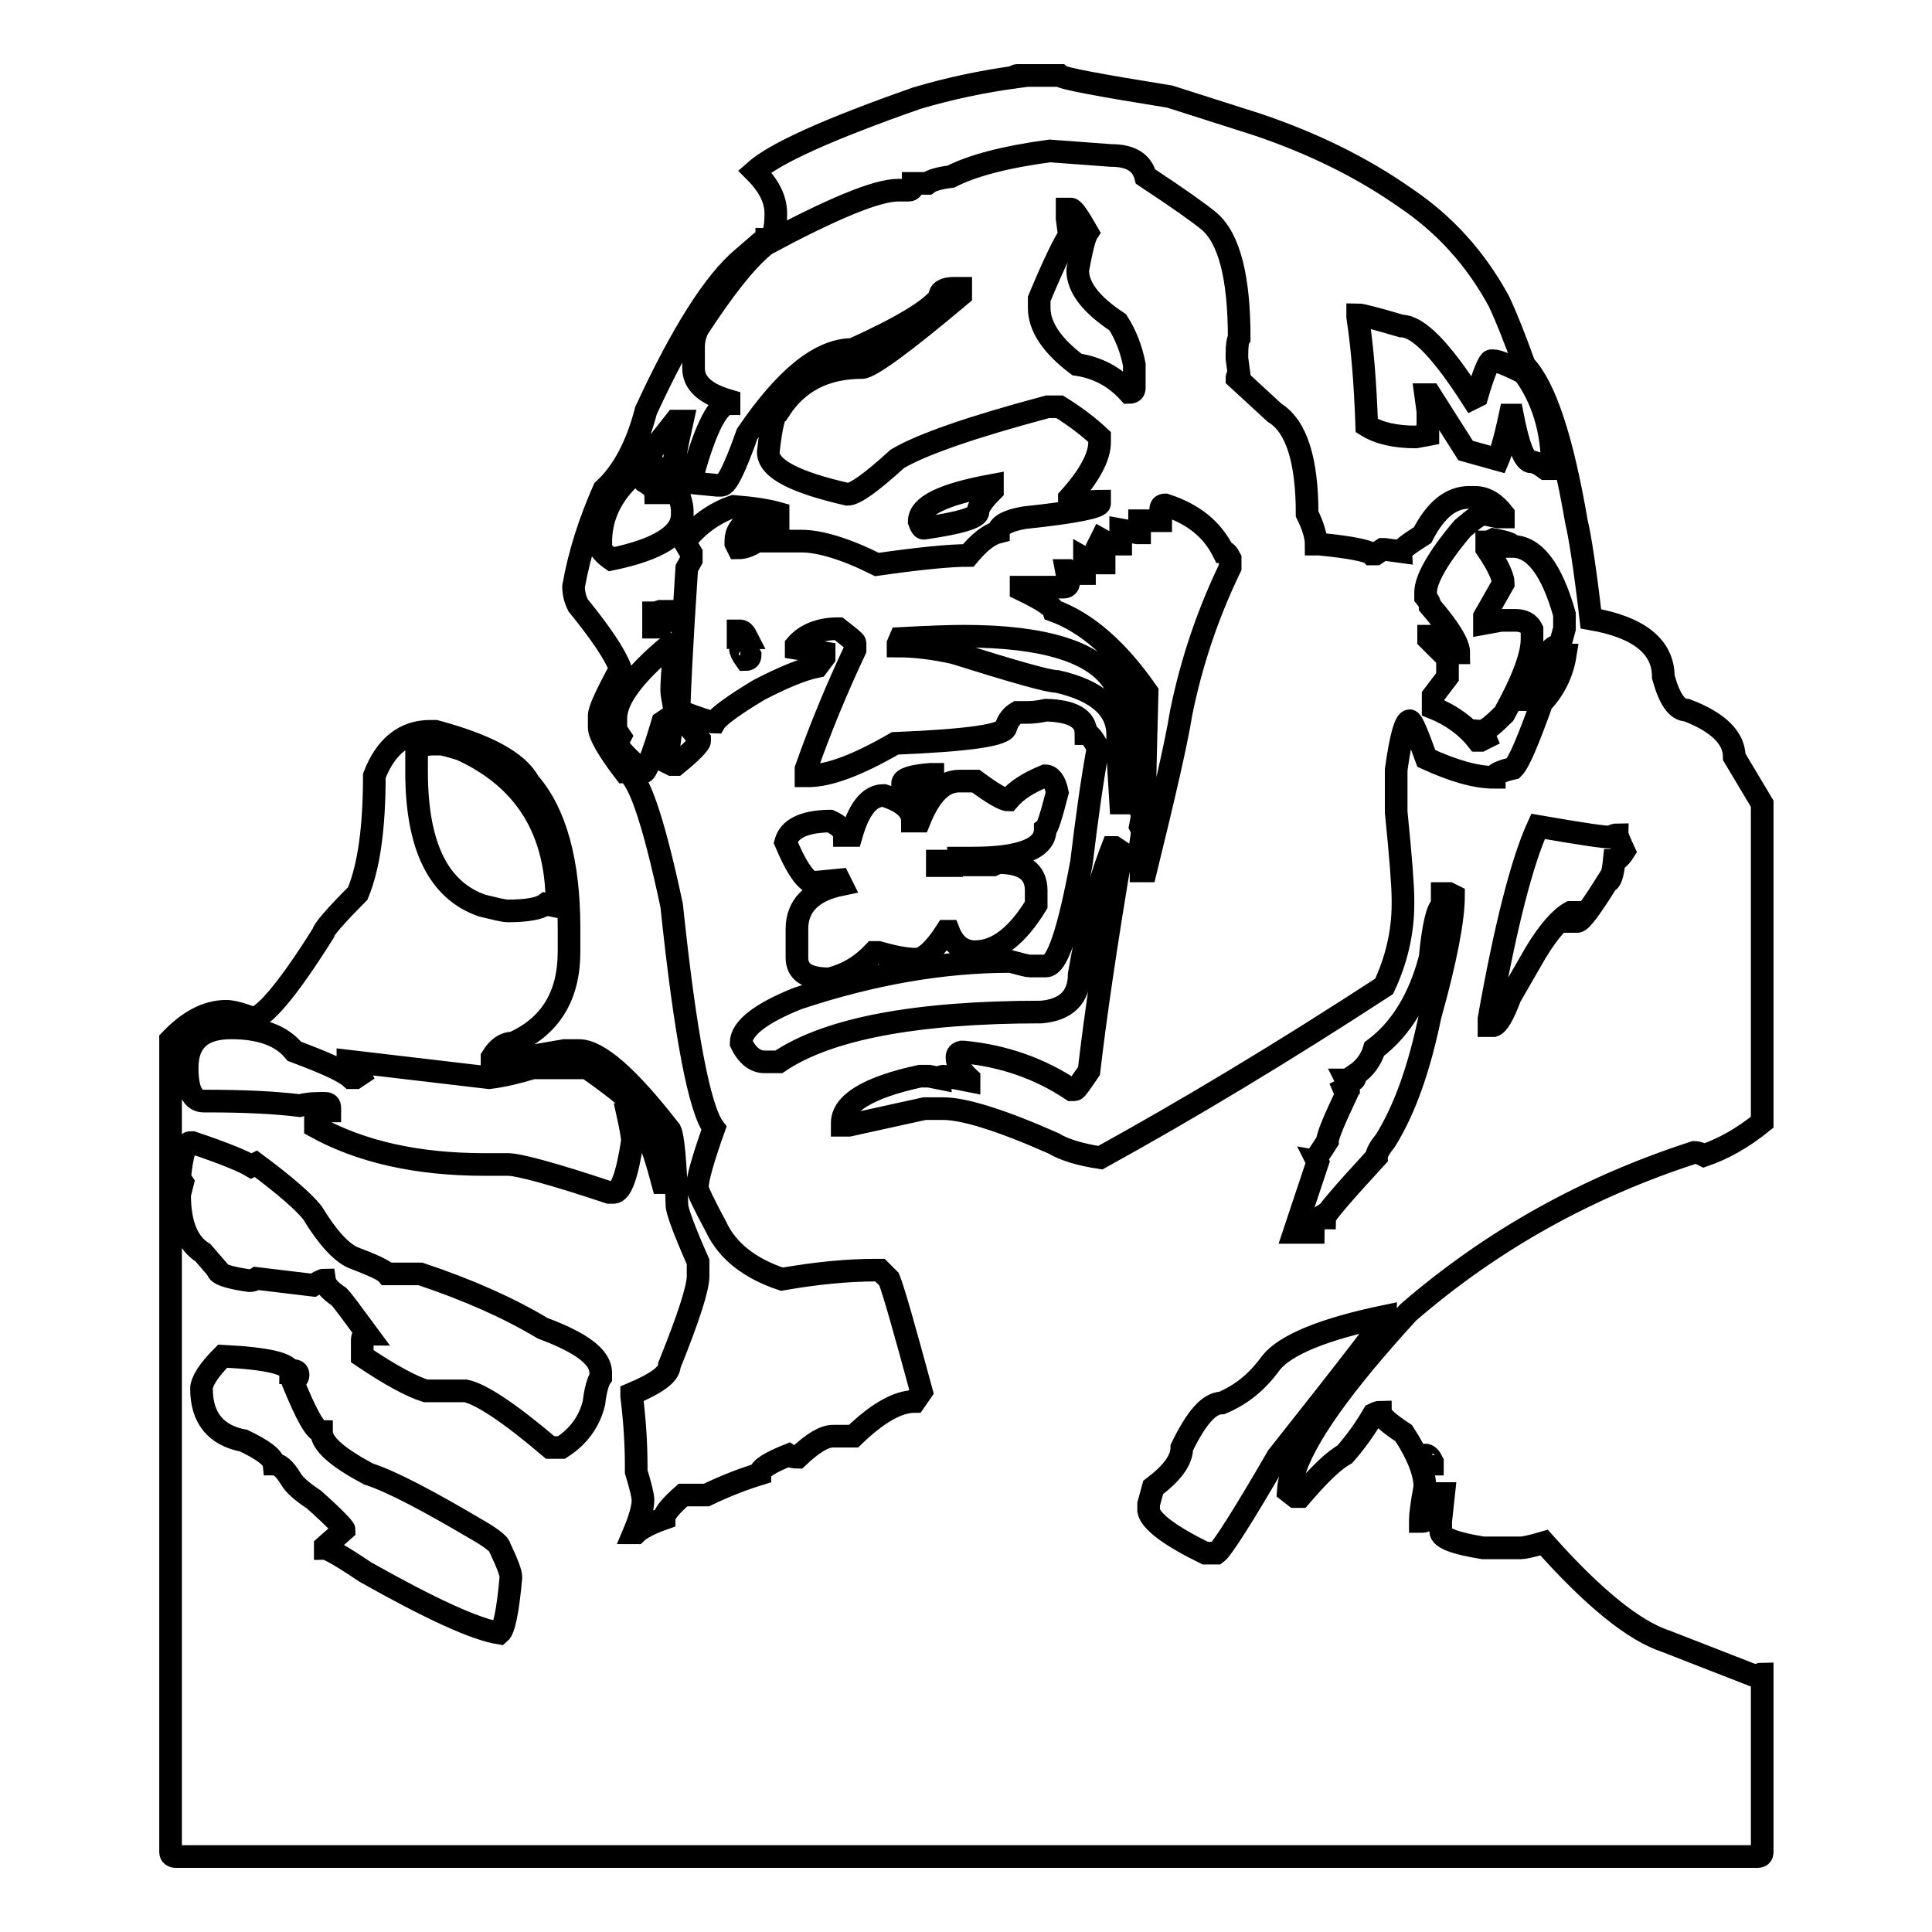 <?xml version="1.0" encoding="utf-8"?>
<!-- Svg Vector Icons : http://www.onlinewebfonts.com/icon -->
<!DOCTYPE svg PUBLIC "-//W3C//DTD SVG 1.1//EN" "http://www.w3.org/Graphics/SVG/1.1/DTD/svg11.dtd">
<svg version="1.1" xmlns="http://www.w3.org/2000/svg" xmlns:xlink="http://www.w3.org/1999/xlink" x="0px" y="0px" viewBox="0 0 256 256" enable-background="new 0 0 256 256" xml:space="preserve">
<g><g><path stroke-width="3" fill-opacity="0" stroke="#000000"  d="M134.8,10h5.6c0.4,0.4,5.3,1.3,14.6,2.8l11.6,3.7c7.4,2.5,13.9,5.7,19.6,9.7c5.2,3.5,9.3,8,12.4,13.7c1,2.1,2.1,4.9,3.4,8.5c2.7,2.8,5,9.7,6.9,20.8c0.4,1.6,1.1,5.9,1.9,12.8c6.4,1.1,9.6,3.7,9.6,7.7c0.8,2.9,1.8,4.4,3.1,4.4c4.2,1.6,6.3,3.7,6.3,6.2l3.7,6.2v42.2c-2.6,2.1-5.1,3.5-7.7,4.4c-0.4-0.2-0.8-0.4-1.3-0.4c-14.2,4.6-26.8,11.6-37.9,21.2c-8.8,9.6-13.9,16.8-15.2,21.5c-0.3,0-0.6,0.7-0.7,2.2l0.9,0.7h0.7c2.4-2.8,4.3-4.7,5.9-5.6c1.4-1.6,2.7-3.4,3.8-5.3c0.4-0.2,0.7-0.3,0.9-0.3c0,0.5,1.1,1.5,3.1,2.8c1.9,2.9,2.8,5.3,2.8,7.1c-0.4,2.2-0.6,3.7-0.6,4.3v0.3h0.3c0.7,0,1.4-1.2,2.2-3.7h0.6l-0.4,3.7v1.3c0,0.9,1.9,1.6,5.6,2.2h5c0.4,0,1.4-0.2,3.1-0.7c6.5,7.3,11.9,11.7,16.2,13.1l11.8,4.6c0.4-0.2,0.7-0.3,0.9-0.3v23.6c0,0.4-0.2,0.6-0.6,0.6H23.3c-0.4,0-0.7-0.2-0.7-0.6V137.8c2.4-2.5,4.8-3.8,7.4-3.8c0.7,0,1.9,0.3,3.5,0.9c1.4,0,4.6-3.7,9.3-11.2c0-0.4,1.5-2.2,4.6-5.3c1.5-3.6,2.2-8.8,2.2-15.6c1.5-3.9,4-5.9,7.4-5.9h0.7c6.7,1.8,10.9,4,12.4,6.8c3.5,4,5.3,10.5,5.3,19.3v3.1c0,5.9-2.5,9.9-7.4,12.1c-1.1,0-2,0.6-2.8,1.9v0.7h0.3l9.3-1.6h1.9c2.6,0,6.6,3.5,12.1,10.6c0.4,0.8,0.7,4.1,0.9,9.9c0,0.7,0.9,3.2,2.8,7.5v1.9c0,1.6-1.3,5.6-3.8,11.8c0,1.2-1.7,2.4-5,3.8v0.3c0.4,3.2,0.6,6.3,0.6,9.3v0.7c0.6,2,0.9,3.2,0.9,3.8c0,0.9-0.4,2.4-1.2,4.3h0.3c0.5-0.5,1.7-1.2,3.7-1.9c0-0.6,0.8-1.6,2.5-3.1h3.1c2.5-1.2,4.8-2.1,7.1-2.8c0-0.7,1.3-1.5,3.8-2.5c0.3,0.2,0.7,0.3,1.2,0.3c2-1.9,3.5-2.8,4.7-2.8h2.7c3.2-3.1,5.9-4.6,8.1-4.6l0.9-1.3c-2.3-8.5-3.7-13.4-4.3-14.9l-1.2-1.2h-0.6c-3.7,0-7.8,0.4-12.4,1.2c-4.2-1.4-7.2-3.7-8.7-6.9c-1.6-3-2.5-4.8-2.5-5.3c0-1,0.7-3.6,2.2-7.8c-1.9-2.5-3.8-12.3-5.6-29.5c-2.5-11.8-4.6-17.7-6.2-17.7c-2.3-3-3.4-5-3.4-5.9v-1.6c0-0.7,0.9-2.7,2.8-6.2c-0.7-1.9-2.6-4.7-5.6-8.4c-0.4-0.8-0.6-1.6-0.6-2.5c0.8-4.5,2.2-8.7,4-12.8c2.6-2.4,4.4-5.9,5.6-10.5c4.8-10.4,9.1-17.1,12.8-20.2l2.2-1.9h0.6v0.3c-2.5,2.1-5.3,5.7-8.7,10.9c-0.4,0.8-0.6,1.6-0.6,2.5v2.8c0,2,1.6,3.4,4.7,4.3v0.4c-1.4,0-3,3-4.7,9V64l3.1,0.3h0.6c0.7,0,1.8-2.3,3.4-6.8c5.1-7.5,9.7-11.2,14-11.2c6.4-2.9,10.2-5.2,11.5-6.9c0-0.8,0.6-1.2,1.9-1.2h0.9v0.9c-7.6,6.4-12,9.6-13.1,9.6c-4.9,0-8.5,1.9-10.9,5.6c-0.6,0-1.1,1.9-1.5,5.6c0,2.2,3.5,4,10.5,5.6c1,0,3.2-1.6,6.6-4.7c3.2-1.9,9.8-4.2,19.9-6.9h1.6c2.1,1.3,3.8,2.6,5.3,4v0.7c0,1.9-1.3,4.4-4,7.4v0.4l0.6,0.3c1.8-0.2,3-0.3,3.4-0.3v0.3c0,0.5-3.3,1.2-10,1.9c-2.3,0.4-3.4,1.1-3.4,1.9c-1.2,0.3-2.5,1.3-4,3.1c-2.5,0-6.5,0.4-12.1,1.2c-4.2-2.1-7.6-3.1-10-3.1h-5.9c-0.9,0.6-1.7,0.9-2.5,0.9l-0.3-0.6v-0.3c0-1.2,0.6-2.1,1.8-2.8h3.8v-0.9c-1.4-0.4-3.4-0.7-5.9-0.9c-2.6,0.9-4.8,2.5-6.5,4.7l0.9,1.5v0.9L91,75.3C90.3,85.9,90,92.1,90,94h-0.6c-0.2-1.2-0.4-2-0.4-2.5c0-0.8,0.1-2.7,0.4-5.6l-0.7-0.4c-4.8,4-7.1,7.2-7.1,9.7v1.5l0.6,0.9c-0.2,0.4-0.4,0.7-0.4,0.9c0,0.5,1.2,1.8,3.5,3.8c0.3,0,1.2-2.2,2.5-6.6l0.9-0.6c0.2,0.4,0.3,0.7,0.3,0.9c-0.4,3.1-0.6,4.8-0.6,5l0.6,0.3h0.6c2.1-1.7,3.1-2.8,3.1-3.1V98C91,95.9,90,94.8,90,94.5v-0.3c2.6,1,4.1,1.5,4.7,1.5c0.4-0.7,2.4-2.2,5.9-4.3c3.1-1.6,5.7-2.7,7.7-3.1l0.9-1.2v-0.6l-3.7-0.6v-0.4c1.2-1.4,3.1-2.2,5.6-2.2c1.4,1.1,2.2,1.7,2.2,1.9v0.9c-2.4,5.1-4.6,10.4-6.5,15.8v0.9h0.3c2.7,0,6.5-1.4,11.5-4.3c9.8-0.4,14.7-1.1,14.7-2.2c0.3-0.9,0.8-1.5,1.5-1.9h1.3c0.8,0,1.6-0.1,2.5-0.3c3.5,0.1,5.3,1.1,5.3,3.1c0.4,0,0.9,0.6,1.6,1.9c-0.8,4.3-1.5,9.4-2.2,15.2c-1.7,9.1-3.2,13.7-4.7,13.7h-2.2c-0.2,0-1-0.2-2.5-0.6c-8.9,0-18.3,1.6-28.2,4.9c-5,2-7.5,4-7.5,5.9c0.8,1.7,1.9,2.5,3.1,2.5h1.9c6.5-4.4,18.2-6.6,34.8-6.6c3.3-0.3,5-2,5-5c1.1-6.4,2.5-11.9,4.4-16.8h0.3l0.9,0.6c-2.1,12.4-3.5,22.1-4.3,29c-1.1,1.6-1.7,2.5-1.9,2.5H142c-4.2-2.8-9-4.5-14.3-5h-0.3c-0.4,0.1-0.6,0.3-0.6,0.7c0,0.8,0.5,1.8,1.6,2.8v0.3c-2-0.4-3.2-0.6-3.4-0.6s-0.4,0.1-0.4,0.3l-1.5-0.3h-1.2c-6.9,1.5-10.3,3.6-10.3,6.2v0.3h0.9l10-2.2h2.5c2.7,0,7.6,1.5,14.6,4.6c1.5,0.9,3.6,1.5,6.2,1.9c11.6-6.4,24.1-13.9,37.6-22.7c1.6-3.4,2.5-7.1,2.5-10.9v-0.6c0-1.8-0.3-5.7-0.9-11.6V102c0.6-4.3,1.2-6.5,1.8-6.5c0.3,0,1,1.7,2.2,5c3.5,1.6,6.5,2.5,9,2.5c0-0.4,0.8-0.8,2.5-1.2c0.8-0.8,2-3.7,3.8-8.7c1.6-1.7,2.7-3.8,3.1-6.3h-0.6c-1.9,2.3-3.1,4.2-3.4,5.9h-0.7c1.2-4.8,2.6-7.2,4-7.2l0.6-2.2v-1.9c-1.7-6-4-9-6.9-9c0-0.3-0.8-0.6-2.5-0.9c-0.4,0.2-0.7,0.3-0.9,0.3v0.9c1.5,2.2,2.2,3.8,2.2,4.6l-2.5,4.4v0.9l2.2-0.4h1.9c1.1,0,1.8,0.4,2.2,1.2v1.3c0,2.1-1.2,5.4-3.7,9.9c-1.5,1.5-2.4,2.2-2.8,2.2v0.3l0.3,0.7l-0.6,0.3h-0.4c-1.4-1.8-3.4-3.3-5.9-4.3v-1.6l1.9-2.5v-2.5l-2.5-2.5v-0.4h0.6c0,0.3,0.9,1.1,2.8,2.2h0.6c0-1.2-1.3-3.3-3.8-6.2c0-0.3-0.2-0.7-0.6-1.2v-0.6c0-1.7,1.6-4.6,4.9-8.5c1.5-1.3,2.4-1.9,2.8-1.9l1.9,0.4h0.7v-0.4c-1.1-1.4-2.3-2.2-3.8-2.2h-0.7c-2.5,0-4.5,1.7-6.2,5c-1.9,1.2-2.8,1.9-2.8,2.2l-2.2-0.3h-0.3l-0.9,0.6h-0.6c-0.4-0.4-2.7-0.9-6.9-1.3h-0.4c0-1-0.4-2.4-1.2-4c0-7.1-1.4-11.6-4.3-13.4l-5-4.6c0-0.2,0.1-0.4,0.3-0.4l-0.3-2.2V47c0-1.2,0.1-1.9,0.3-2.2c0-8-1.3-13.2-4-15.5c-1.2-1-4-3-8.4-5.9c-0.5-1.9-2-2.8-4.6-2.8l-8.1-0.6c-6,0.8-10.4,2-13.1,3.4c-1.6,0.2-2.6,0.5-3.1,0.9h-1.9c0,0.6-0.2,0.9-0.6,0.9H119c-2.8,0-8.6,2.4-17.4,7.1v-0.6c0.8,0,1.2-1.1,1.2-3.4c0-1.9-0.9-3.7-2.8-5.6c2.7-2.4,9.8-5.6,21.5-9.7c4.4-1.3,8.7-2.2,13.1-2.8C134.5,10.1,134.6,10,134.8,10L134.8,10z M141.6,27.7h0.3c0.3,0,1,1,2.2,3.1c-0.4,0.6-0.8,2.3-1.3,5c0,2.3,1.8,4.6,5.3,6.9c1.1,1.7,1.8,3.6,2.2,5.6v3.1c0,0.4-0.2,0.6-0.7,0.6c-1.9-2.1-4.2-3.3-6.9-3.7c-3.3-2.5-5-5-5-7.5v-1.2c2-4.8,3.4-7.6,4-8.4l-0.3-2.2V27.7L141.6,27.7z M179.9,41.7V42c0.6,3.9,1,8.6,1.2,14.4c1.6,1,3.8,1.5,6.5,1.5l1.6-0.3v-3.1l-0.3-2.2h0.6l4.7,7.4l4.3,1.2c0.3-0.7,0.9-2.6,1.6-5.9h0.3c0.8,4.1,1.6,6.2,2.5,6.2c0.5,0,1.1,0.3,1.9,0.9h0.9c0-5.1-1.3-9.3-3.8-12.7c-2.2-1.1-3.5-1.6-4-1.6h-0.3c-0.3,0-1,1.6-1.9,4.7l-0.6,0.3c-4.1-6.4-7.2-9.6-9.4-9.6C182.3,42.2,180.4,41.7,179.9,41.7L179.9,41.7z M79.2,71.9c0.2,0.8,0.8,1.5,1.8,2.2c6.3-1.3,9.4-3.3,9.4-5.9v-0.6c0-0.7-0.4-2.1-1.3-4.4v-0.3c0-0.7,0.4-3.1,1.3-7.1h-0.9l-5.6,7.1c-2.9,2.6-4.3,5.6-4.3,9H79.2L79.2,71.9z M86.9,61.9l0.6,0.9v2.5h-0.6c0-0.4-0.5-0.9-1.5-1.5l-0.7-0.9C84.8,62.4,85.5,62.1,86.9,61.9L86.9,61.9z M121.8,69.1c0.2,0.6,0.4,0.9,0.6,0.9c4.8-0.7,7.2-1.4,7.2-2.2c0-0.6,0.6-1.5,1.9-2.8v-0.7C125,65.5,121.8,67,121.8,69.1z M154.4,66.9c3.7,1.2,6.2,3.2,7.7,6.2c0.3,0,0.6,0.3,0.9,0.9v1.2c-2.9,6-5.1,12.4-6.5,19.3c-0.6,3.8-2.2,10.7-4.7,20.9h-0.6c0-0.5-0.1-0.9-0.4-1.3l0.6-4l-0.3-0.6l0.3-1.6l-0.3-0.6c0.4-0.7,0.6-1.3,0.6-1.9c0-1.9,0.1-6.5,0.3-13.7c-3.9-5.6-8-9.2-12.4-10.8c-0.2-0.6-1.6-1.5-4.3-2.8v-0.3h5.6c0.4,0,0.7-0.2,0.7-0.6l-0.3-1.6h0.3c0.4,0.2,0.8,0.4,1.2,0.4h0.9V74c0.7,0.4,1.3,0.6,1.9,0.6h0.7v-1.6l-0.7-0.9l0.3-0.6c0.7,0.4,1.3,0.6,1.9,0.6h0.7v-1.9l2.2,0.4h0.3v-1.6h2.8v-1.5C153.8,67.1,154,66.9,154.4,66.9L154.4,66.9z M86.6,81.2v1.9h0.6c0.4,0,0.6-0.2,0.6-0.6v-1.5h-0.3C87.2,81.1,86.9,81.2,86.6,81.2L86.6,81.2z M97.8,83.6h0.3c0.3,0,0.6,0.3,0.9,0.9c-0.2,0-0.3,0.1-0.3,0.4c-0.4-0.2-0.7-0.4-0.9-0.4V83.6z M127.7,84.3c10.7,0,17.4,2.1,19.9,6.2c1.9,2,2.8,3.2,2.8,3.8l-1.3,12.1h-0.6c-0.2-3.4-0.4-6-0.4-7.8v-1.2c0-3.5-2.7-5.9-8-7.1c-1.2,0-5.7-1.3-13.7-3.8c-2.7-0.6-5.2-0.9-7.4-0.9v-0.3l0.3-0.7C123.1,84.4,125.9,84.3,127.7,84.3L127.7,84.3z M98.1,85.9h0.4c0.3,0,0.6,0.3,0.9,0.9c0,0.4-0.2,0.6-0.6,0.6C98.3,86.7,98.1,86.2,98.1,85.9L98.1,85.9z M55.2,99.5v2.8c0,9.8,2.9,15.7,8.7,17.7c1.7,0.4,2.8,0.7,3.4,0.7c2.5,0,4.2-0.3,5-0.9l1.5,0.3v-0.3c0-9.8-4.2-16.6-12.7-20.5c-1.3-0.4-2.3-0.7-2.8-0.7h-1.2C55.9,98.7,55.2,99,55.2,99.5L55.2,99.5z M119.6,103.8v0.4c0,0.3,0.3,0.6,0.9,0.9h0.6c1.6-1.3,2.5-2,2.5-2.2v-0.3h-0.3C120.8,102.8,119.6,103.2,119.6,103.8L119.6,103.8z M133.6,106c-0.6,0-2-0.8-4.3-2.5h-2.2c-2.2,0-3.9,1.8-5.3,5.3h-0.9c0-1.5-1.3-2.6-3.8-3.4c-1.9,0-3.3,1.8-4.3,5.3h-0.9c0-0.6-0.6-1.3-1.9-1.9h-0.3c-3.2,0.1-5.1,1-5.6,2.8c1.3,3.1,2.4,4.8,3.4,5.3h0.6l3.1-0.3l0.3,0.6c-3.9,0.8-5.9,2.8-5.9,5.9v3.8c0,1.9,1.4,2.8,4.3,2.8c2.4-0.6,4.3-1.8,5.9-3.5h0.6c2.1,0.6,3.7,0.9,5,0.9c1,0,2.4-1.2,4-3.7h0.3c0.7,1.8,1.9,2.7,3.5,2.7c2.9,0,5.6-2.1,8.1-6.2v-1.9c0-2.5-1.7-3.7-5-3.7l-0.7,0.3h-4c-0.4,0-0.6-0.2-0.6-0.6v-0.3h1.9c6.4,0,9.6-1.3,9.6-3.8c0.3-0.2,0.8-1.8,1.6-4.9c-0.3-1.5-0.9-2.2-1.6-2.2C136.3,103.7,134.7,104.7,133.6,106L133.6,106z M203.8,109.5c-2.1,4.6-4.3,13.1-6.5,25.5v0.9h0.6c0.6-0.2,1.3-1.4,2.2-3.8l3.4-5.9c1.7-2.8,3.3-4.6,4.6-5.3h0.4v0.3c-0.2,0.4-0.4,0.7-0.4,0.9h0.9c0.5,0,1.8-1.8,4-5.3c0.4,0,0.7-0.9,0.9-2.8c0.3,0,0.8-0.4,1.3-1.2c-0.6-1.3-0.9-2-0.9-2.2c-0.2,0-0.6,0.1-0.9,0.3C212.9,111,209.6,110.5,203.8,109.5L203.8,109.5z M124.2,114.1h1.9v0.6h-1.9V114.1z M191.1,118.5v1.5c-0.6,0.3-1.2,2.6-1.6,6.9c-1.4,5.4-3.9,9.5-7.4,12.1c-0.4,1.4-1.3,2.6-2.5,3.4c0,0.4-0.1,0.7-0.3,0.7h-0.9c0.2,0.4,0.3,0.7,0.3,0.9l-0.6,0.3l0.3,0.7c-1.6,3.4-2.5,5.5-2.5,6.2c-0.9,1.4-1.4,2.2-1.6,2.2l0.3,0.6l-3.1,9.3h2.5c0-1,0.4-1.7,1.2-2.2c0,0.2,0.1,0.3,0.3,0.3c0-0.4,2.3-3.1,6.9-8.1c0-0.5,0.4-1.2,1.2-2.2c2.6-4.2,4.5-9.7,5.9-16.5c2.1-7.5,3.1-12.8,3.1-15.9l-0.6-0.3H191.1L191.1,118.5z M24.8,141.5c0,2.9,0.7,4.4,2.2,4.4h0.6c4.8,0,8.9,0.2,12.1,0.6c0.8-0.2,1.6-0.3,2.5-0.3h0.9c0.4,0,0.6,0.2,0.6,0.6v0.4c-1.3,0-1.9,0.3-1.9,0.9v1.2c6,3.3,13.4,5,22.4,5h3.1c1.4,0,5.9,1.2,13.4,3.7h0.6c1,0,1.8-2.3,2.5-6.8c0-0.5-0.2-1.7-0.6-3.5h0.6c1.1,0.3,2.5,3.3,4,9h0.6c0-4.7-1.3-7.9-4-9.6c0-0.6-2.2-2.5-6.6-5.6h-7.2c-2,0.6-4,1.1-5.8,1.3l-18.7-2.2v0.6c0.6,0,1.2,0.4,1.6,1.2l-0.6,0.4h-0.6c-1-0.9-3.5-2-7.5-3.5c-1.7-2.1-4.5-3.1-8.4-3.1C26.7,136.2,24.8,138,24.8,141.5L24.8,141.5z M23.8,156.1l0.4,0.6l-0.4,1.6c0,3.8,1,6.4,3.1,7.7l1.9,2.2c0,0.6,1.4,1.1,4.3,1.5c0.2,0,0.6-0.1,0.9-0.3l7.5,0.9c0.7-0.4,1.2-0.7,1.5-0.7c0.1,0.7,0.7,1.4,1.9,2.2c0.6,0.6,1.8,2.3,3.8,5c-0.4,0-0.7,0.3-0.7,0.7v2.2c3.7,2.5,6.5,4,8.4,4.6h5.3c2,0.4,5.8,2.9,11.2,7.5h1.5c2.2-1.4,3.7-3.4,4.3-5.9c0.2-1.8,0.6-3,0.9-3.4v-0.6c0-2.1-2.6-4-7.7-5.9c-4.5-2.7-9.9-5.1-16.2-7.2h-4.4c-0.4-0.5-2-1.2-4.6-2.2c-1.5-0.7-3.3-2.6-5.3-5.9c-1.1-1.4-3.6-3.6-7.5-6.5l-0.6,0.3c-1-0.6-3.6-1.7-7.8-3.1h-0.3C24.6,151.4,24.1,153,23.8,156.1L23.8,156.1z M152.2,199.3v0.9c0.3,1.4,2.8,3.3,7.5,5.6h1.5c0.7-0.5,3.4-4.7,8.1-12.8c9.5-12,14.3-18.2,14.3-18.6c-8.2,1.7-13.3,3.8-15.2,6.2c-1.8,2.5-3.9,4.2-6.5,5.3c-1.7,0-3.4,2-5.3,5.9c0,1.7-1.3,3.4-3.8,5.3L152.2,199.3z M29.5,179.7c-1.9,1.9-2.8,3.4-2.8,4.3c0,3.9,1.9,6.2,5.6,6.9c2.5,1.2,3.9,2.2,4,3.1c0.7,0,1.4,0.6,2.2,1.9c0.5,0.9,1.6,1.8,3.1,2.8c2.7,2.4,4,3.8,4,4l-2.5,2.2v0.3c0.4,0,2.2,1,5.3,3.1c8.7,4.9,14.6,7.6,17.8,8.1c0.6-0.5,1.1-3,1.5-7.4c0-0.6-0.5-1.9-1.5-4c0-0.3-0.9-1.1-2.8-2.2c-6.6-3.9-11.5-6.5-14.6-7.5c-4.1-2.2-6.2-4-6.2-5.6c-0.8,0-2-2.2-3.8-6.6v-0.3c0.4,0,0.7-0.2,0.7-0.6c0-0.4-0.2-0.6-0.7-0.6c0,0.2-0.1,0.3-0.3,0.3C38.5,180.7,35.5,180,29.5,179.7L29.5,179.7z M188.9,192.8c0.3,0,0.6,0.3,0.9,0.9v0.3h-0.3c-0.4,0-0.6-0.2-0.6-0.6V192.8L188.9,192.8z"/></g></g>
</svg>
